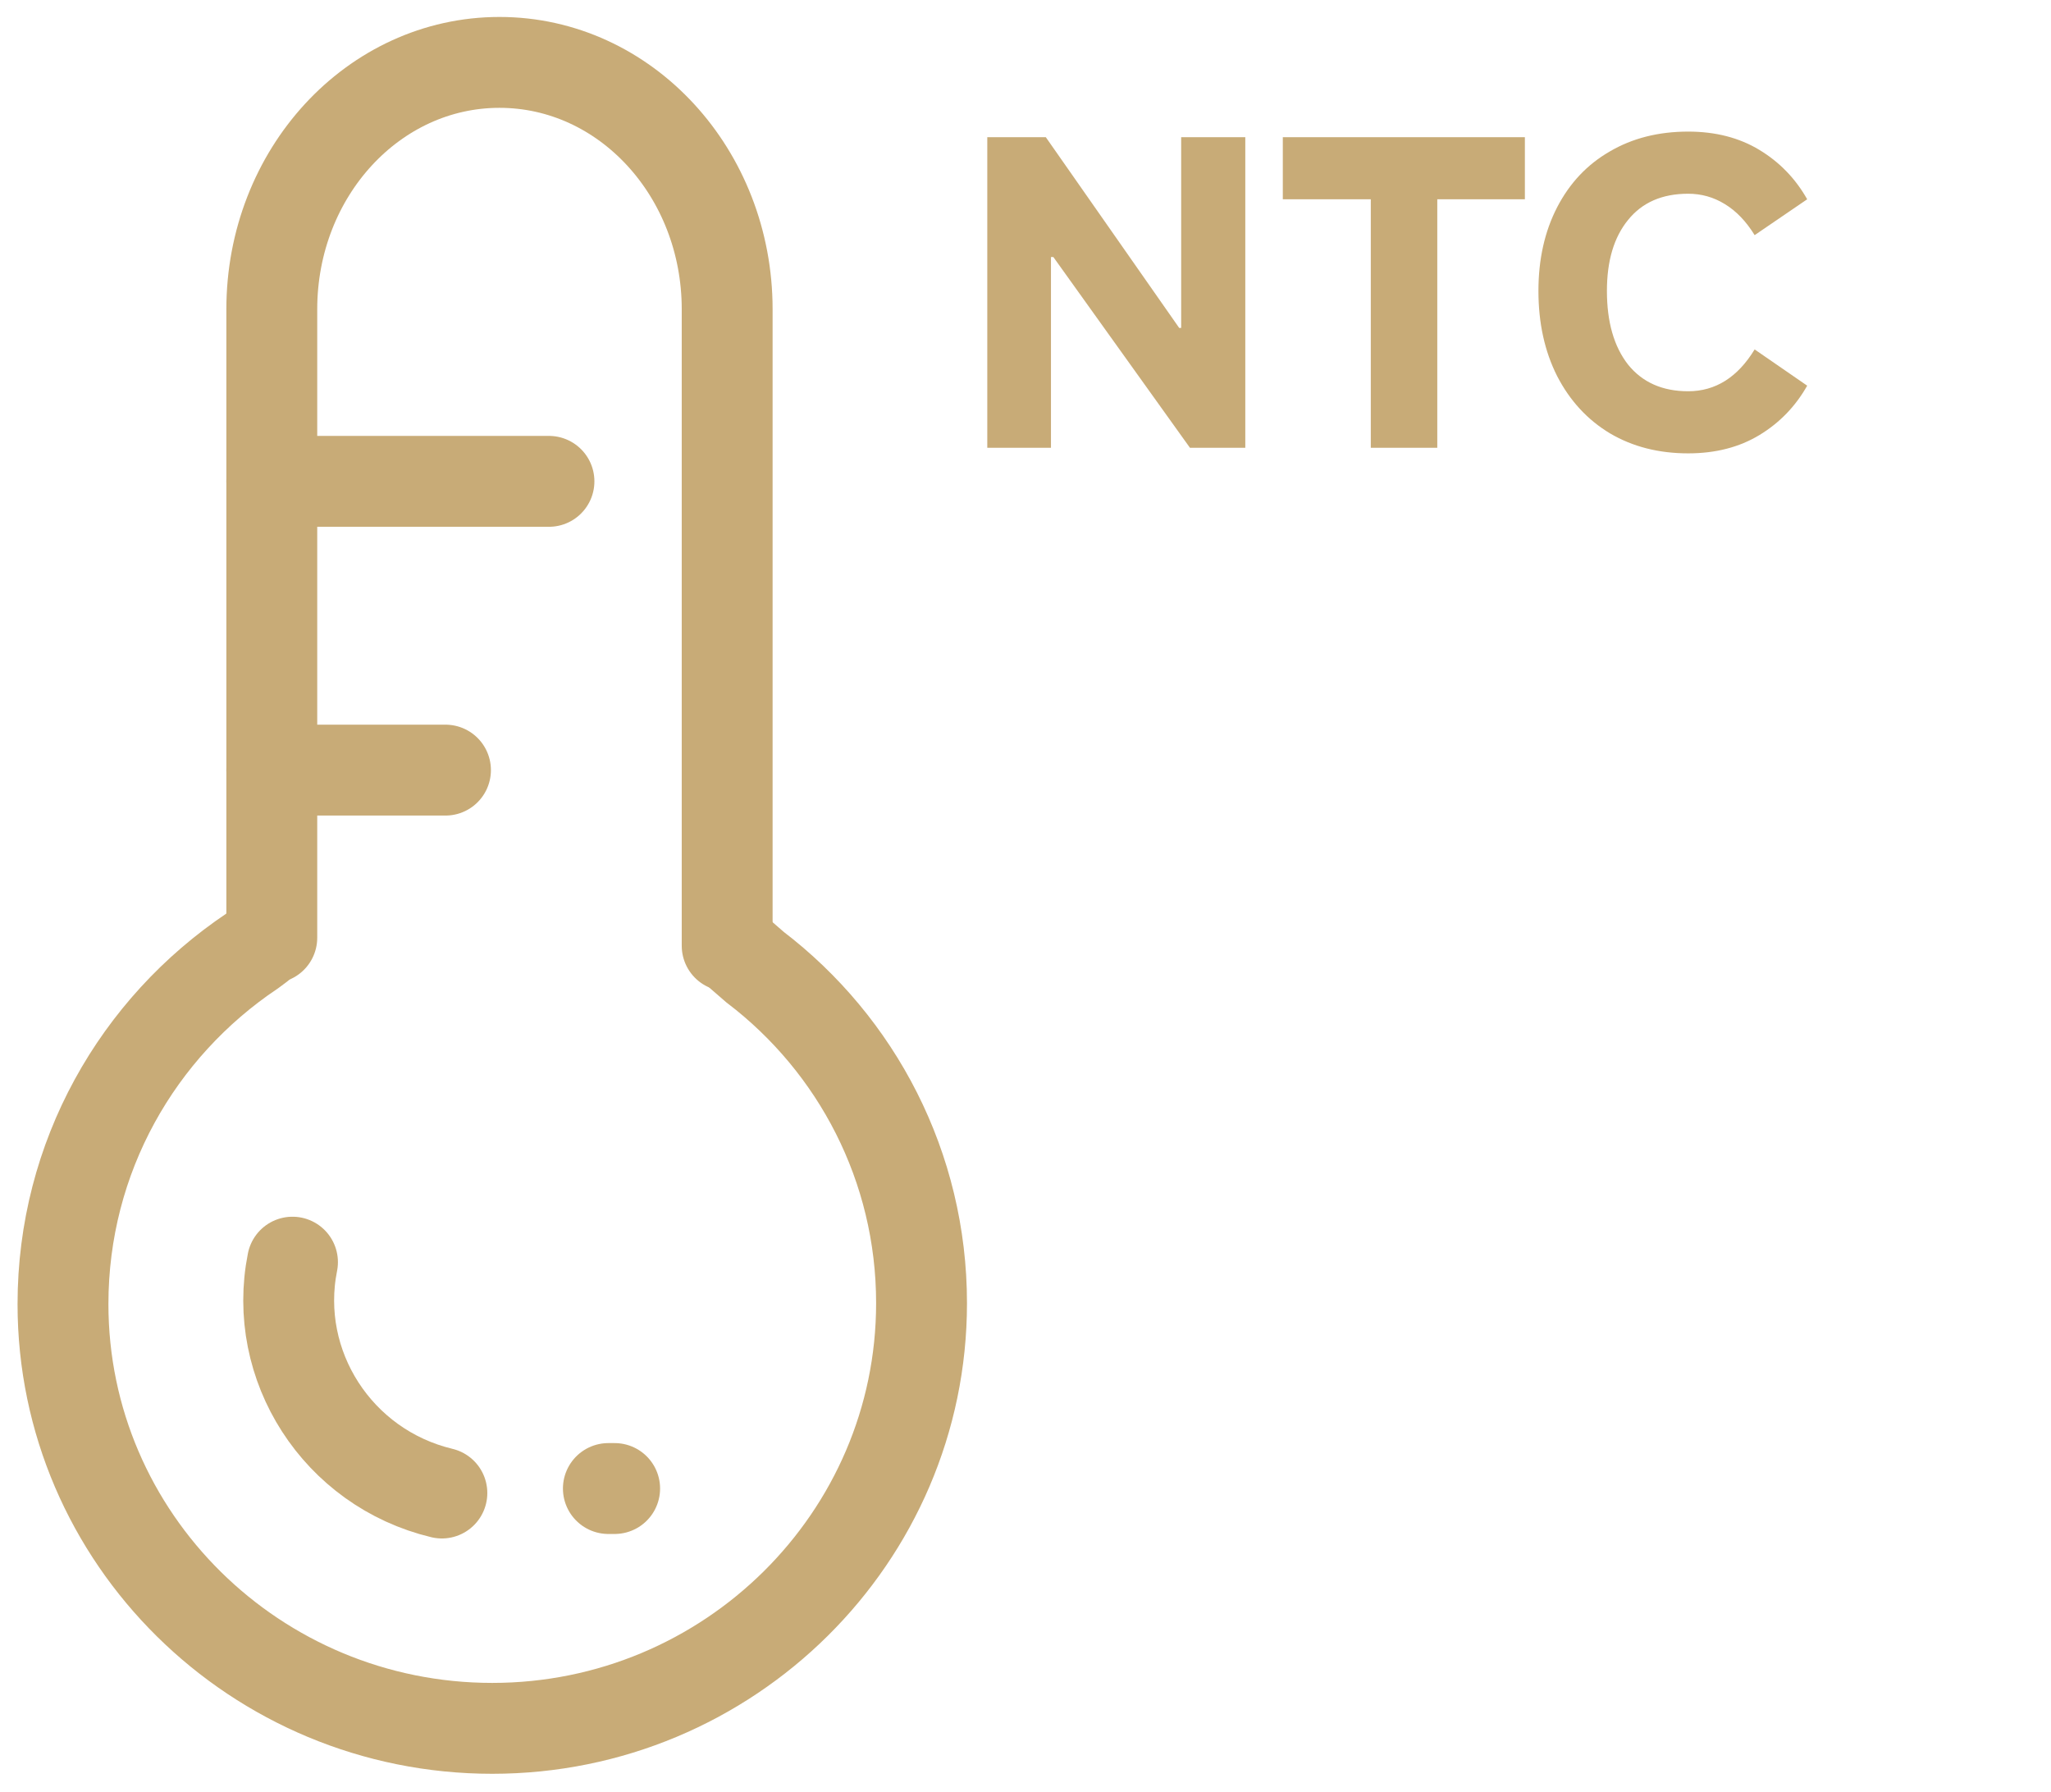 <svg width="79" height="69" viewBox="0 0 79 69" fill="none" xmlns="http://www.w3.org/2000/svg">
<path d="M28.528 36.766L29.083 37.247C33 40.233 35.496 44.936 35.496 50.188C35.496 59.217 28.078 66.563 18.961 66.563C9.845 66.563 2.426 59.251 2.426 50.223C2.426 44.559 5.304 39.581 9.706 36.629L9.983 36.423" stroke="#C8AB77" stroke-width="3.5" stroke-miterlimit="10" stroke-linecap="round"/>
<path d="M23.433 57.327C23.433 57.327 23.606 57.327 23.675 57.327" stroke="#C8AB77" stroke-width="3.5" stroke-miterlimit="10" stroke-linecap="round"/>
<path d="M11.266 48.609C10.469 52.592 12.999 56.539 17.02 57.5" stroke="#C8AB77" stroke-width="3.5" stroke-miterlimit="10" stroke-linecap="round"/>
<path d="M10.469 18.538H21.145" stroke="#C8AB77" stroke-width="3.5" stroke-miterlimit="10" stroke-linecap="round"/>
<path d="M10.469 29.659H17.159" stroke="#C8AB77" stroke-width="3.5" stroke-miterlimit="10" stroke-linecap="round"/>
<path d="M10.469 36.114V11.912C10.469 6.66 14.386 2.403 19.238 2.403C24.091 2.403 28.009 6.66 28.009 11.912V36.423" stroke="#C8AB77" stroke-width="3.5" stroke-miterlimit="10" stroke-linecap="round"/>
<path d="M40.481 17.245H38.028V5.283H40.282L45.42 12.629H45.496V5.283H47.966V17.245H45.834L40.573 9.899H40.481V17.245ZM55.361 17.245H52.8V7.675H49.411V5.283H58.735V7.675H55.361V17.245ZM69.609 14.853C69.159 15.65 68.546 16.284 67.769 16.755C66.992 17.225 66.077 17.46 65.024 17.46C63.889 17.46 62.887 17.204 62.018 16.693C61.149 16.172 60.469 15.436 59.978 14.485C59.497 13.534 59.257 12.44 59.257 11.203C59.257 9.986 59.497 8.913 59.978 7.982C60.459 7.052 61.133 6.336 62.002 5.835C62.871 5.324 63.879 5.068 65.024 5.068C66.077 5.068 66.992 5.303 67.769 5.774C68.546 6.244 69.159 6.878 69.609 7.675L67.585 9.056C67.258 8.524 66.874 8.125 66.435 7.859C66.005 7.594 65.535 7.461 65.024 7.461C64.022 7.461 63.25 7.798 62.708 8.473C62.166 9.137 61.895 10.047 61.895 11.203C61.895 12.399 62.166 13.345 62.708 14.04C63.26 14.725 64.032 15.068 65.024 15.068C66.077 15.068 66.93 14.531 67.585 13.457L69.609 14.853Z" fill="#C8AB77"/>
</svg>
